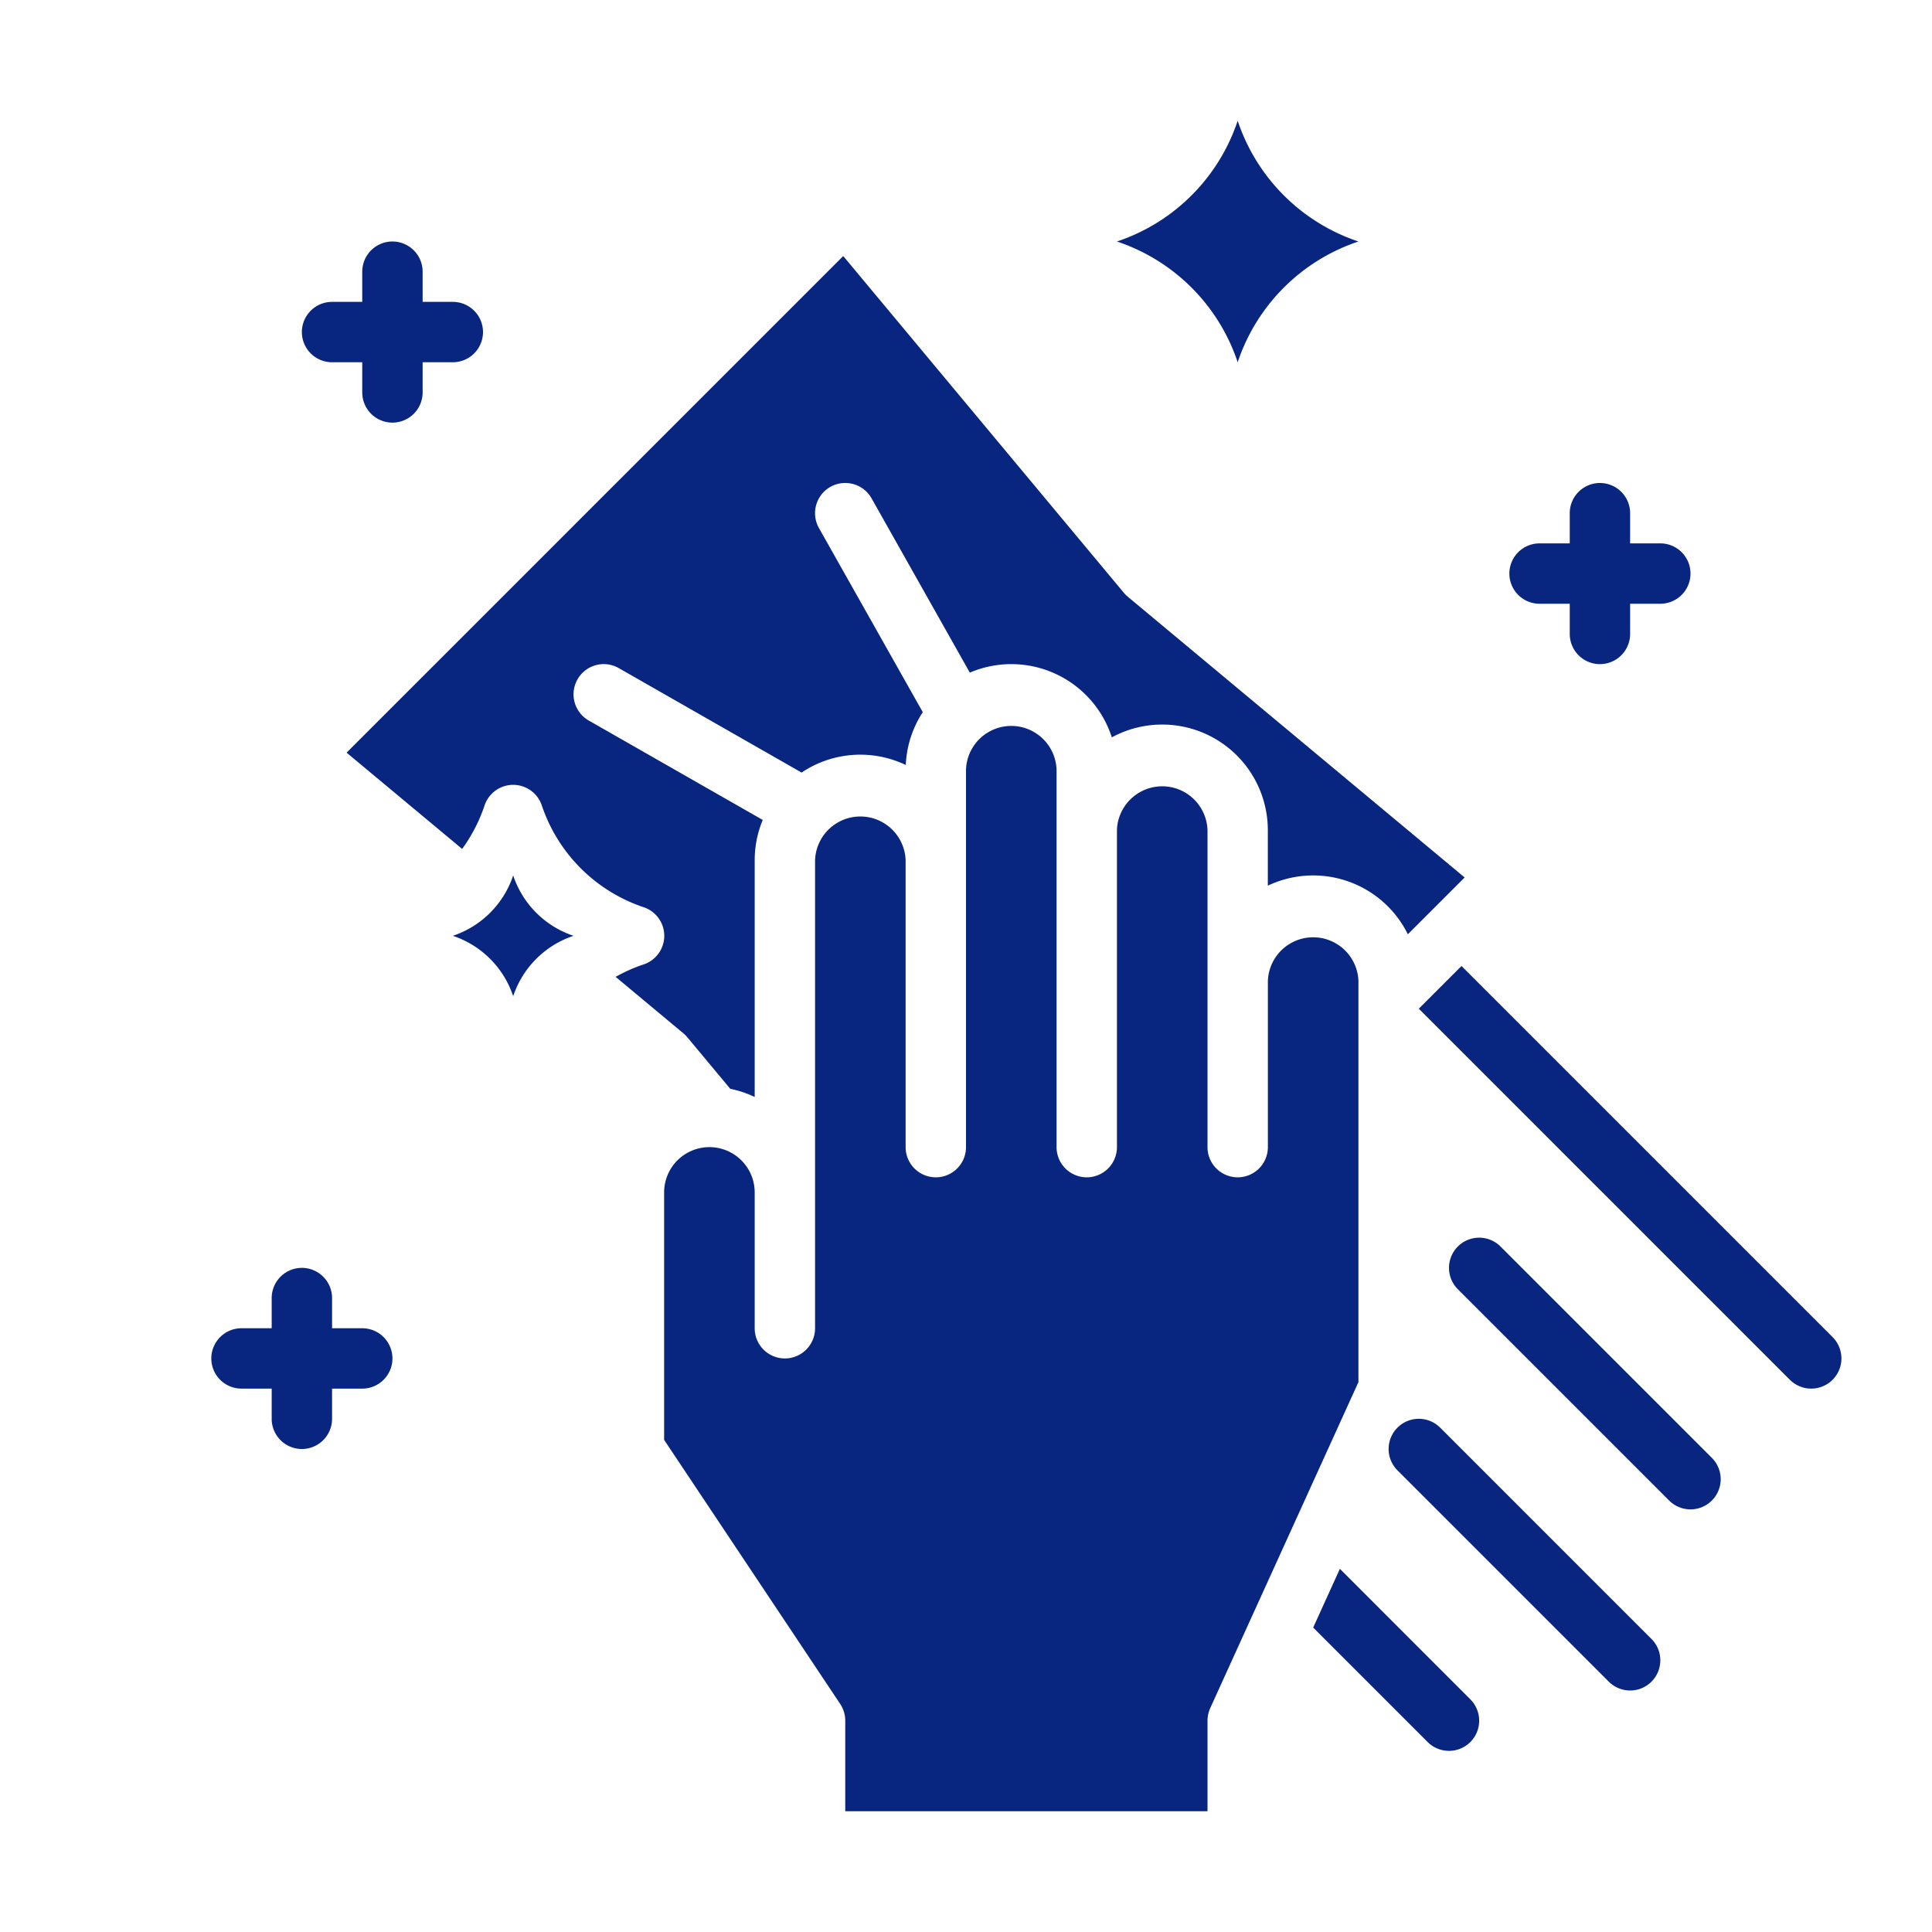 <svg xmlns="http://www.w3.org/2000/svg" width="40" height="40" fill="none"><path fill="#082680" d="m23.27 12.275-5.812-6.974L7.176 15.583l2.392 1.993c.2-.274.356-.577.464-.899a.625.625 0 0 1 1.186 0 3.344 3.344 0 0 0 2.105 2.105.624.624 0 0 1 0 1.186c-.2.067-.393.153-.577.257l1.404 1.17a.624.624 0 0 1 .08.08l.89 1.068c.175.035.344.092.505.169v-4.9c0-.287.056-.571.167-.836l-3.602-2.058a.625.625 0 0 1 .62-1.086l3.786 2.163a2.183 2.183 0 0 1 2.157-.157c.017-.39.139-.767.352-1.094l-2.15-3.812a.625.625 0 1 1 1.09-.614l2.034 3.608a2.186 2.186 0 0 1 2.94 1.34 2.187 2.187 0 0 1 3.23 1.921v1.15a2.186 2.186 0 0 1 2.899 1.006l1.176-1.176-6.974-5.812a.618.618 0 0 1-.08-.08Z"/><path fill="#082680" d="M14.688 23.75a.938.938 0 0 0-.938.938v5.123l3.645 5.467a.625.625 0 0 1 .105.347V37.5H25v-1.875c0-.09.02-.177.056-.259l3.069-6.751v-8.302a.938.938 0 0 0-1.875 0v3.437a.624.624 0 1 1-1.25 0v-6.563a.938.938 0 0 0-1.875 0v6.563a.624.624 0 1 1-1.25 0v-7.813a.938.938 0 0 0-1.875 0v7.813a.624.624 0 1 1-1.25 0v-5.938a.938.938 0 0 0-1.875 0V27.5a.624.624 0 1 1-1.25 0v-2.813a.938.938 0 0 0-.938-.937Zm15.754 12.317a.626.626 0 0 1-.884 0l-2.37-2.37.553-1.216 2.701 2.702a.626.626 0 0 1 0 .884Zm7.5-7.5a.626.626 0 0 1-.884 0l-7.683-7.683.884-.884 7.683 7.683a.626.626 0 0 1 0 .884ZM35 31.25a.626.626 0 0 1-.442-.183l-4.375-4.375a.625.625 0 0 1 .884-.884l4.375 4.375A.625.625 0 0 1 35 31.25ZM33.75 35a.626.626 0 0 1-.442-.183l-4.375-4.375a.625.625 0 0 1 .884-.884l4.375 4.375A.625.625 0 0 1 33.75 35ZM9.375 6.25H8.75v-.625a.625.625 0 0 0-1.25 0v.625h-.625a.625.625 0 0 0 0 1.25H7.5v.625a.625.625 0 0 0 1.25 0V7.5h.625a.625.625 0 0 0 0-1.25Zm25 5h-.625v-.625a.624.624 0 1 0-1.25 0v.625h-.625a.624.624 0 1 0 0 1.25h.625v.625a.624.624 0 1 0 1.25 0V12.5h.625a.624.624 0 1 0 0-1.25ZM7.5 27.5h-.625v-.625a.625.625 0 1 0-1.25 0v.625H5a.625.625 0 1 0 0 1.25h.625v.625a.625.625 0 1 0 1.25 0v-.625H7.5a.625.625 0 1 0 0-1.25Zm18.125-20a3.954 3.954 0 0 0-2.5-2.5 3.954 3.954 0 0 0 2.5-2.5 3.954 3.954 0 0 0 2.5 2.5 3.954 3.954 0 0 0-2.5 2.5Zm-15 13.125a1.975 1.975 0 0 0-1.25-1.25 1.975 1.975 0 0 0 1.25-1.25 1.975 1.975 0 0 0 1.25 1.25 1.975 1.975 0 0 0-1.25 1.25Z"/></svg>